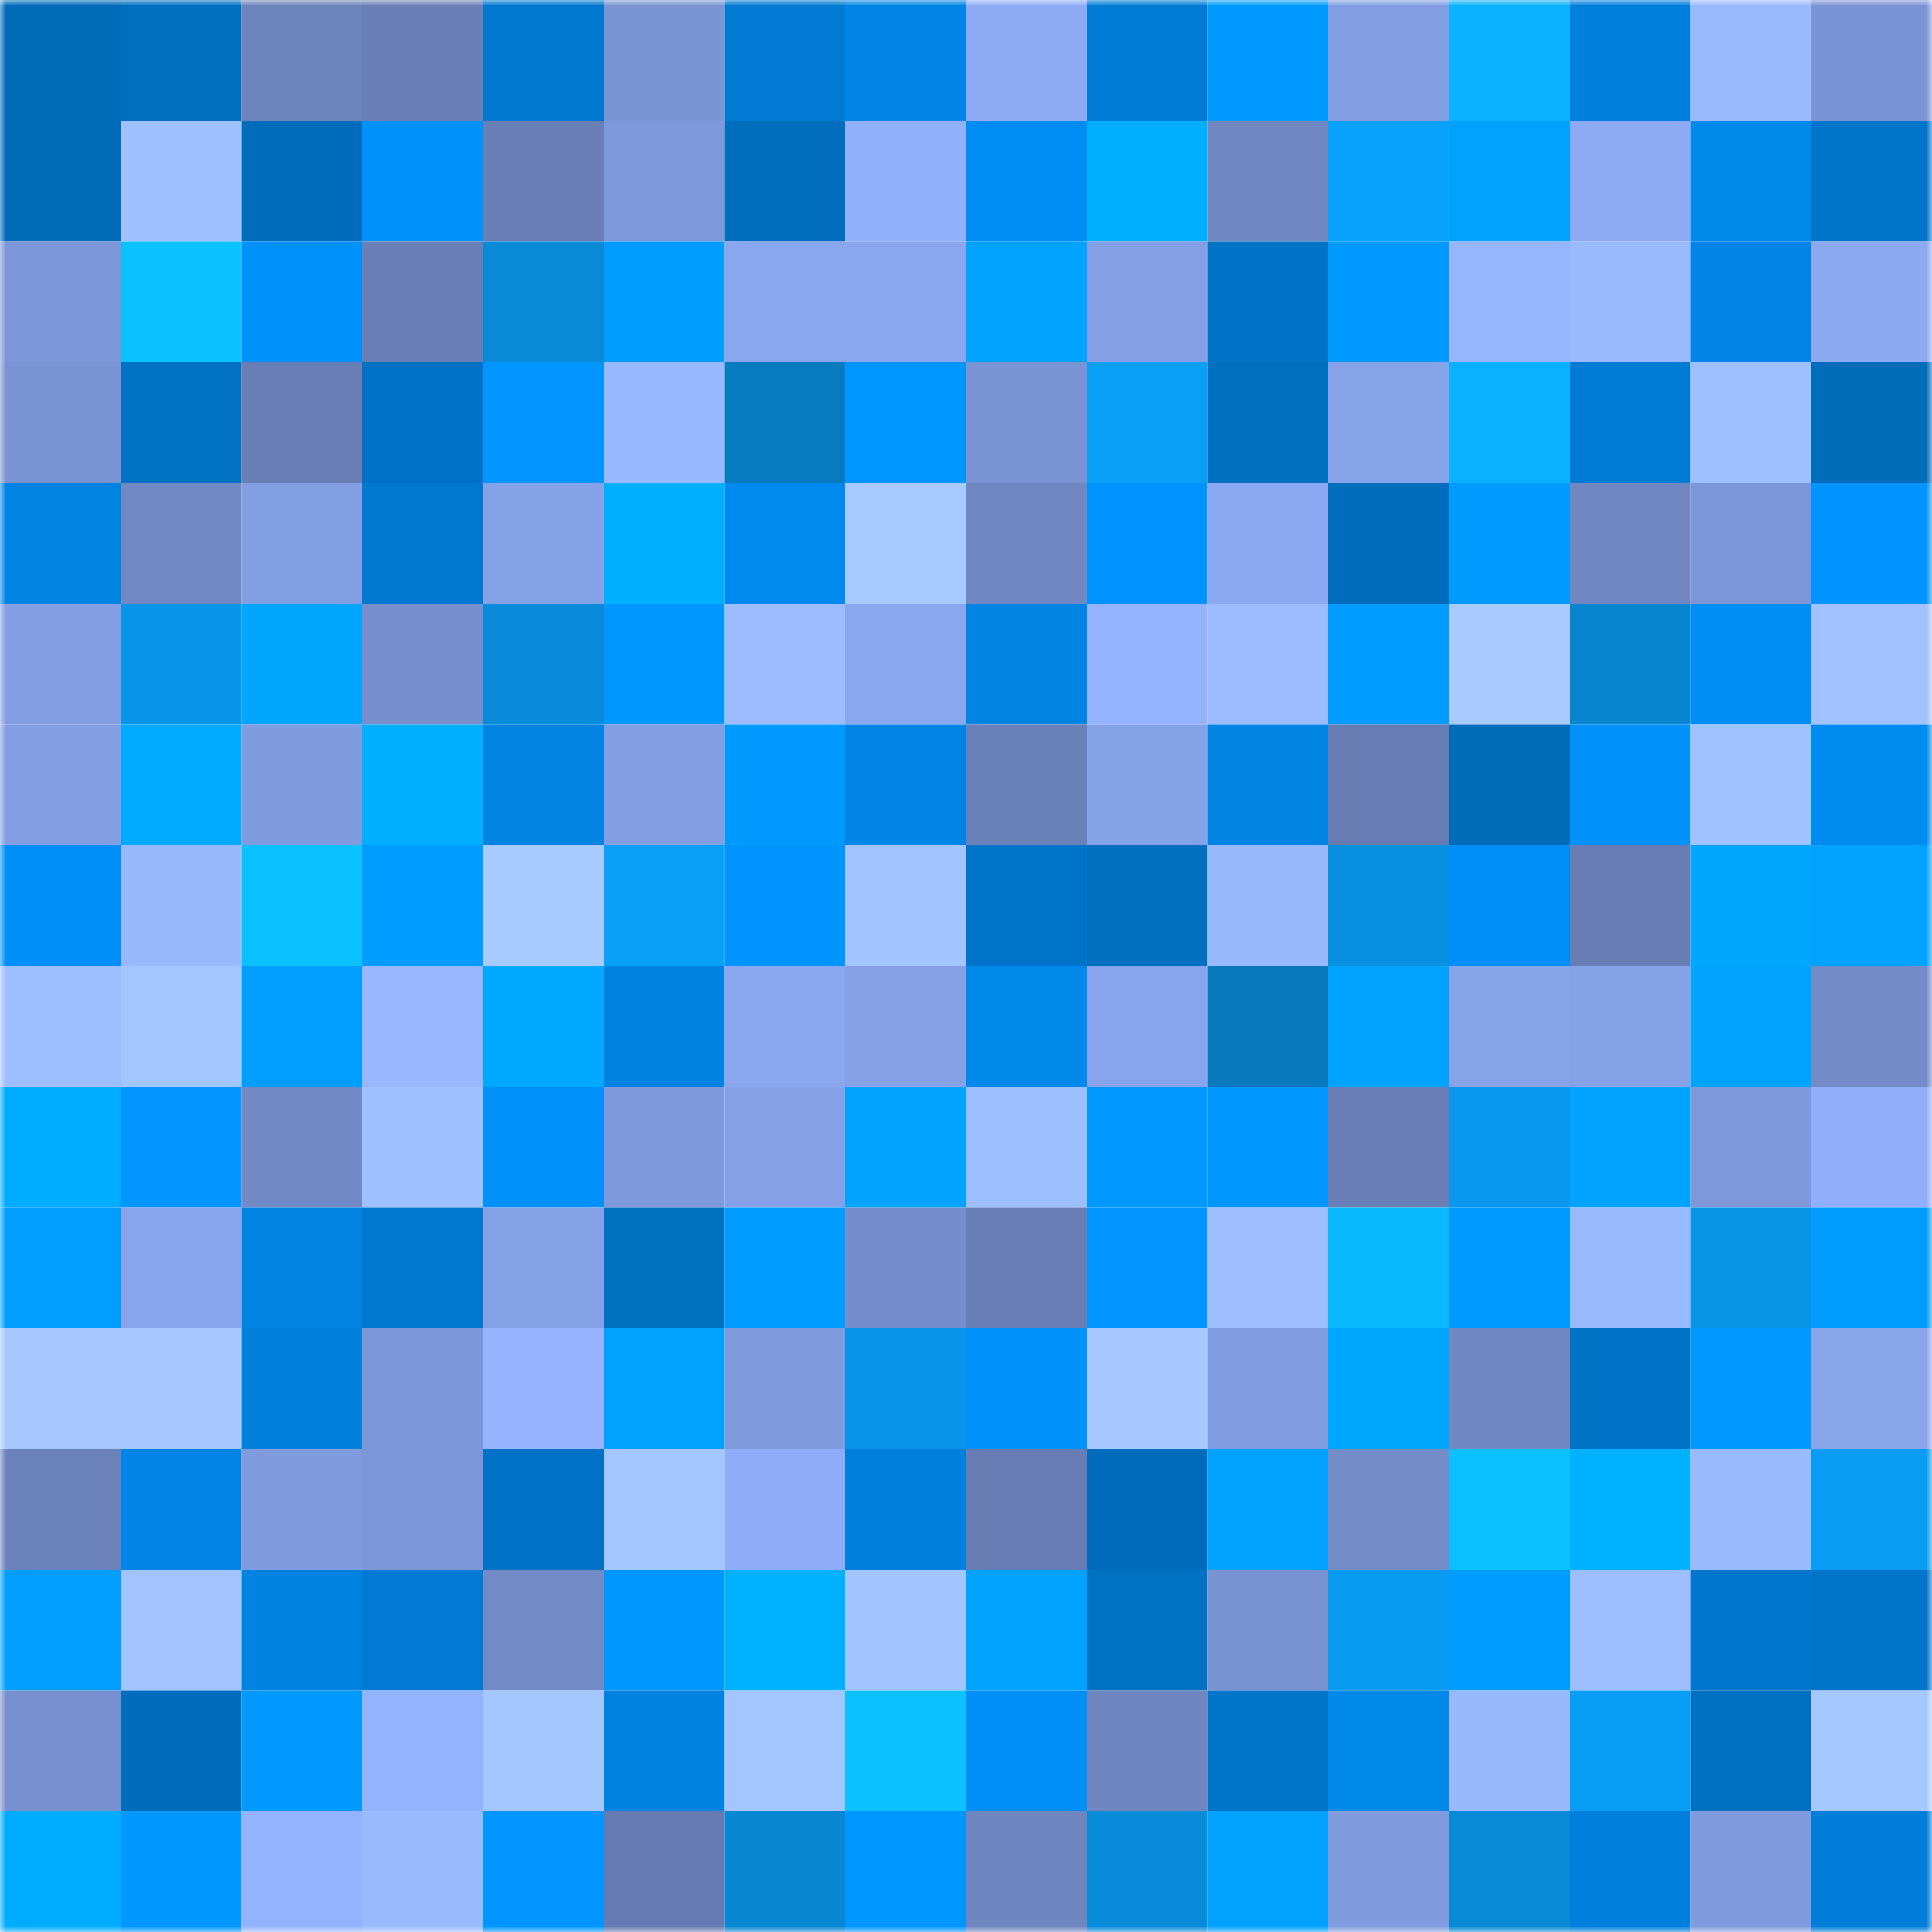 <svg viewBox="0 0 160 160" fill="none" role="img" xmlns="http://www.w3.org/2000/svg" width="240" height="240" name="ens%2Cappbba.eth"><mask id="559014893" mask-type="alpha" maskUnits="userSpaceOnUse" x="0" y="0" width="160" height="160"><rect width="160" height="160" fill="#FFFFFF"></rect></mask><g mask="url(#559014893)"><rect x="0" y="0" width="10" height="10" fill="#006bb9"></rect><rect x="10" y="0" width="10" height="10" fill="#006fbf"></rect><rect x="20" y="0" width="10" height="10" fill="#6c83bb"></rect><rect x="30" y="0" width="10" height="10" fill="#697fb6"></rect><rect x="40" y="0" width="10" height="10" fill="#0078cf"></rect><rect x="50" y="0" width="10" height="10" fill="#7a94d4"></rect><rect x="60" y="0" width="10" height="10" fill="#007ad2"></rect><rect x="70" y="0" width="10" height="10" fill="#0084e5"></rect><rect x="80" y="0" width="10" height="10" fill="#8dabf5"></rect><rect x="90" y="0" width="10" height="10" fill="#007cd6"></rect><rect x="100" y="0" width="10" height="10" fill="#009aff"></rect><rect x="110" y="0" width="10" height="10" fill="#829de2"></rect><rect x="120" y="0" width="10" height="10" fill="#0ab2ff"></rect><rect x="130" y="0" width="10" height="10" fill="#007fdc"></rect><rect x="140" y="0" width="10" height="10" fill="#9abaff"></rect><rect x="150" y="0" width="10" height="10" fill="#7b94d5"></rect><rect x="0" y="10" width="10" height="10" fill="#006bb9"></rect><rect x="10" y="10" width="10" height="10" fill="#9fc1ff"></rect><rect x="20" y="10" width="10" height="10" fill="#006dbc"></rect><rect x="30" y="10" width="10" height="10" fill="#0091fa"></rect><rect x="40" y="10" width="10" height="10" fill="#697fb6"></rect><rect x="50" y="10" width="10" height="10" fill="#7f99dc"></rect><rect x="60" y="10" width="10" height="10" fill="#006dbd"></rect><rect x="70" y="10" width="10" height="10" fill="#92b1fd"></rect><rect x="80" y="10" width="10" height="10" fill="#008cf2"></rect><rect x="90" y="10" width="10" height="10" fill="#00b0ff"></rect><rect x="100" y="10" width="10" height="10" fill="#7087c2"></rect><rect x="110" y="10" width="10" height="10" fill="#09a2fc"></rect><rect x="120" y="10" width="10" height="10" fill="#00a1ff"></rect><rect x="130" y="10" width="10" height="10" fill="#8dabf5"></rect><rect x="140" y="10" width="10" height="10" fill="#0088eb"></rect><rect x="150" y="10" width="10" height="10" fill="#0075ca"></rect><rect x="0" y="20" width="10" height="10" fill="#7d96d8"></rect><rect x="10" y="20" width="10" height="10" fill="#0bc2ff"></rect><rect x="20" y="20" width="10" height="10" fill="#0091fb"></rect><rect x="30" y="20" width="10" height="10" fill="#697fb6"></rect><rect x="40" y="20" width="10" height="10" fill="#088ad7"></rect><rect x="50" y="20" width="10" height="10" fill="#009dff"></rect><rect x="60" y="20" width="10" height="10" fill="#89a6ee"></rect><rect x="70" y="20" width="10" height="10" fill="#8aa6ef"></rect><rect x="80" y="20" width="10" height="10" fill="#00a3ff"></rect><rect x="90" y="20" width="10" height="10" fill="#849fe5"></rect><rect x="100" y="20" width="10" height="10" fill="#0073c6"></rect><rect x="110" y="20" width="10" height="10" fill="#009aff"></rect><rect x="120" y="20" width="10" height="10" fill="#96b5ff"></rect><rect x="130" y="20" width="10" height="10" fill="#9abaff"></rect><rect x="140" y="20" width="10" height="10" fill="#0084e5"></rect><rect x="150" y="20" width="10" height="10" fill="#8ca9f2"></rect><rect x="0" y="30" width="10" height="10" fill="#7a93d3"></rect><rect x="10" y="30" width="10" height="10" fill="#0071c3"></rect><rect x="20" y="30" width="10" height="10" fill="#697eb5"></rect><rect x="30" y="30" width="10" height="10" fill="#0071c4"></rect><rect x="40" y="30" width="10" height="10" fill="#0095ff"></rect><rect x="50" y="30" width="10" height="10" fill="#98b8ff"></rect><rect x="60" y="30" width="10" height="10" fill="#077bbf"></rect><rect x="70" y="30" width="10" height="10" fill="#0096ff"></rect><rect x="80" y="30" width="10" height="10" fill="#7a93d3"></rect><rect x="90" y="30" width="10" height="10" fill="#099ff7"></rect><rect x="100" y="30" width="10" height="10" fill="#006fc0"></rect><rect x="110" y="30" width="10" height="10" fill="#87a3e9"></rect><rect x="120" y="30" width="10" height="10" fill="#0ab1ff"></rect><rect x="130" y="30" width="10" height="10" fill="#007bd4"></rect><rect x="140" y="30" width="10" height="10" fill="#9fc0ff"></rect><rect x="150" y="30" width="10" height="10" fill="#006cba"></rect><rect x="0" y="40" width="10" height="10" fill="#0084e4"></rect><rect x="10" y="40" width="10" height="10" fill="#7188c4"></rect><rect x="20" y="40" width="10" height="10" fill="#839fe4"></rect><rect x="30" y="40" width="10" height="10" fill="#0078d0"></rect><rect x="40" y="40" width="10" height="10" fill="#85a1e7"></rect><rect x="50" y="40" width="10" height="10" fill="#00afff"></rect><rect x="60" y="40" width="10" height="10" fill="#008aef"></rect><rect x="70" y="40" width="10" height="10" fill="#a7caff"></rect><rect x="80" y="40" width="10" height="10" fill="#7087c2"></rect><rect x="90" y="40" width="10" height="10" fill="#0093fd"></rect><rect x="100" y="40" width="10" height="10" fill="#8caaf3"></rect><rect x="110" y="40" width="10" height="10" fill="#006dbc"></rect><rect x="120" y="40" width="10" height="10" fill="#009bff"></rect><rect x="130" y="40" width="10" height="10" fill="#7087c2"></rect><rect x="140" y="40" width="10" height="10" fill="#7c96d7"></rect><rect x="150" y="40" width="10" height="10" fill="#0094ff"></rect><rect x="0" y="50" width="10" height="10" fill="#839ee3"></rect><rect x="10" y="50" width="10" height="10" fill="#0895e8"></rect><rect x="20" y="50" width="10" height="10" fill="#00a6ff"></rect><rect x="30" y="50" width="10" height="10" fill="#768ecc"></rect><rect x="40" y="50" width="10" height="10" fill="#088bd8"></rect><rect x="50" y="50" width="10" height="10" fill="#0098ff"></rect><rect x="60" y="50" width="10" height="10" fill="#9cbcff"></rect><rect x="70" y="50" width="10" height="10" fill="#8aa6ef"></rect><rect x="80" y="50" width="10" height="10" fill="#0084e4"></rect><rect x="90" y="50" width="10" height="10" fill="#95b4ff"></rect><rect x="100" y="50" width="10" height="10" fill="#9cbcff"></rect><rect x="110" y="50" width="10" height="10" fill="#009cff"></rect><rect x="120" y="50" width="10" height="10" fill="#a8caff"></rect><rect x="130" y="50" width="10" height="10" fill="#0785ce"></rect><rect x="140" y="50" width="10" height="10" fill="#008ef5"></rect><rect x="150" y="50" width="10" height="10" fill="#a1c2ff"></rect><rect x="0" y="60" width="10" height="10" fill="#839ee2"></rect><rect x="10" y="60" width="10" height="10" fill="#00abff"></rect><rect x="20" y="60" width="10" height="10" fill="#819bdf"></rect><rect x="30" y="60" width="10" height="10" fill="#00b0ff"></rect><rect x="40" y="60" width="10" height="10" fill="#0083e1"></rect><rect x="50" y="60" width="10" height="10" fill="#839ee3"></rect><rect x="60" y="60" width="10" height="10" fill="#009aff"></rect><rect x="70" y="60" width="10" height="10" fill="#0084e5"></rect><rect x="80" y="60" width="10" height="10" fill="#6a80b8"></rect><rect x="90" y="60" width="10" height="10" fill="#86a2e8"></rect><rect x="100" y="60" width="10" height="10" fill="#0084e3"></rect><rect x="110" y="60" width="10" height="10" fill="#677cb2"></rect><rect x="120" y="60" width="10" height="10" fill="#006bb9"></rect><rect x="130" y="60" width="10" height="10" fill="#0091fb"></rect><rect x="140" y="60" width="10" height="10" fill="#a0c2ff"></rect><rect x="150" y="60" width="10" height="10" fill="#008bf0"></rect><rect x="0" y="70" width="10" height="10" fill="#008ff8"></rect><rect x="10" y="70" width="10" height="10" fill="#99b9ff"></rect><rect x="20" y="70" width="10" height="10" fill="#0bc1ff"></rect><rect x="30" y="70" width="10" height="10" fill="#009cff"></rect><rect x="40" y="70" width="10" height="10" fill="#a7caff"></rect><rect x="50" y="70" width="10" height="10" fill="#09a0f9"></rect><rect x="60" y="70" width="10" height="10" fill="#0094ff"></rect><rect x="70" y="70" width="10" height="10" fill="#a3c5ff"></rect><rect x="80" y="70" width="10" height="10" fill="#0074c9"></rect><rect x="90" y="70" width="10" height="10" fill="#006fbf"></rect><rect x="100" y="70" width="10" height="10" fill="#99b9ff"></rect><rect x="110" y="70" width="10" height="10" fill="#0890e1"></rect><rect x="120" y="70" width="10" height="10" fill="#008ff6"></rect><rect x="130" y="70" width="10" height="10" fill="#677db3"></rect><rect x="140" y="70" width="10" height="10" fill="#00a6ff"></rect><rect x="150" y="70" width="10" height="10" fill="#00a2ff"></rect><rect x="0" y="80" width="10" height="10" fill="#9ebfff"></rect><rect x="10" y="80" width="10" height="10" fill="#a4c6ff"></rect><rect x="20" y="80" width="10" height="10" fill="#009fff"></rect><rect x="30" y="80" width="10" height="10" fill="#98b7ff"></rect><rect x="40" y="80" width="10" height="10" fill="#00a9ff"></rect><rect x="50" y="80" width="10" height="10" fill="#0082e0"></rect><rect x="60" y="80" width="10" height="10" fill="#89a6ee"></rect><rect x="70" y="80" width="10" height="10" fill="#86a1e7"></rect><rect x="80" y="80" width="10" height="10" fill="#0088eb"></rect><rect x="90" y="80" width="10" height="10" fill="#88a4ec"></rect><rect x="100" y="80" width="10" height="10" fill="#0779bc"></rect><rect x="110" y="80" width="10" height="10" fill="#00a3ff"></rect><rect x="120" y="80" width="10" height="10" fill="#87a3ea"></rect><rect x="130" y="80" width="10" height="10" fill="#85a1e7"></rect><rect x="140" y="80" width="10" height="10" fill="#00a3ff"></rect><rect x="150" y="80" width="10" height="10" fill="#728ac6"></rect><rect x="0" y="90" width="10" height="10" fill="#00acff"></rect><rect x="10" y="90" width="10" height="10" fill="#0095ff"></rect><rect x="20" y="90" width="10" height="10" fill="#7289c5"></rect><rect x="30" y="90" width="10" height="10" fill="#a0c1ff"></rect><rect x="40" y="90" width="10" height="10" fill="#0091fb"></rect><rect x="50" y="90" width="10" height="10" fill="#7f99dc"></rect><rect x="60" y="90" width="10" height="10" fill="#86a1e7"></rect><rect x="70" y="90" width="10" height="10" fill="#00a4ff"></rect><rect x="80" y="90" width="10" height="10" fill="#9dbeff"></rect><rect x="90" y="90" width="10" height="10" fill="#0099ff"></rect><rect x="100" y="90" width="10" height="10" fill="#0097ff"></rect><rect x="110" y="90" width="10" height="10" fill="#697fb6"></rect><rect x="120" y="90" width="10" height="10" fill="#0998ed"></rect><rect x="130" y="90" width="10" height="10" fill="#00a3ff"></rect><rect x="140" y="90" width="10" height="10" fill="#7e98da"></rect><rect x="150" y="90" width="10" height="10" fill="#90aefa"></rect><rect x="0" y="100" width="10" height="10" fill="#009eff"></rect><rect x="10" y="100" width="10" height="10" fill="#88a4ec"></rect><rect x="20" y="100" width="10" height="10" fill="#0083e2"></rect><rect x="30" y="100" width="10" height="10" fill="#0078d0"></rect><rect x="40" y="100" width="10" height="10" fill="#85a1e7"></rect><rect x="50" y="100" width="10" height="10" fill="#0070c1"></rect><rect x="60" y="100" width="10" height="10" fill="#009cff"></rect><rect x="70" y="100" width="10" height="10" fill="#758dca"></rect><rect x="80" y="100" width="10" height="10" fill="#687eb5"></rect><rect x="90" y="100" width="10" height="10" fill="#0095ff"></rect><rect x="100" y="100" width="10" height="10" fill="#9ebeff"></rect><rect x="110" y="100" width="10" height="10" fill="#0ab9ff"></rect><rect x="120" y="100" width="10" height="10" fill="#009bff"></rect><rect x="130" y="100" width="10" height="10" fill="#9abaff"></rect><rect x="140" y="100" width="10" height="10" fill="#0893e5"></rect><rect x="150" y="100" width="10" height="10" fill="#009dff"></rect><rect x="0" y="110" width="10" height="10" fill="#a6c8ff"></rect><rect x="10" y="110" width="10" height="10" fill="#a6c8ff"></rect><rect x="20" y="110" width="10" height="10" fill="#007fdb"></rect><rect x="30" y="110" width="10" height="10" fill="#7c96d7"></rect><rect x="40" y="110" width="10" height="10" fill="#95b3ff"></rect><rect x="50" y="110" width="10" height="10" fill="#00a1ff"></rect><rect x="60" y="110" width="10" height="10" fill="#7f9add"></rect><rect x="70" y="110" width="10" height="10" fill="#0894e7"></rect><rect x="80" y="110" width="10" height="10" fill="#0091fa"></rect><rect x="90" y="110" width="10" height="10" fill="#a6c8ff"></rect><rect x="100" y="110" width="10" height="10" fill="#819ce0"></rect><rect x="110" y="110" width="10" height="10" fill="#00a7ff"></rect><rect x="120" y="110" width="10" height="10" fill="#7087c2"></rect><rect x="130" y="110" width="10" height="10" fill="#0072c5"></rect><rect x="140" y="110" width="10" height="10" fill="#009aff"></rect><rect x="150" y="110" width="10" height="10" fill="#88a4eb"></rect><rect x="0" y="120" width="10" height="10" fill="#6c82bb"></rect><rect x="10" y="120" width="10" height="10" fill="#0085e6"></rect><rect x="20" y="120" width="10" height="10" fill="#819bdf"></rect><rect x="30" y="120" width="10" height="10" fill="#7c96d7"></rect><rect x="40" y="120" width="10" height="10" fill="#0071c4"></rect><rect x="50" y="120" width="10" height="10" fill="#a5c7ff"></rect><rect x="60" y="120" width="10" height="10" fill="#8facf8"></rect><rect x="70" y="120" width="10" height="10" fill="#0080dd"></rect><rect x="80" y="120" width="10" height="10" fill="#677cb3"></rect><rect x="90" y="120" width="10" height="10" fill="#006cbb"></rect><rect x="100" y="120" width="10" height="10" fill="#00a1ff"></rect><rect x="110" y="120" width="10" height="10" fill="#748cc8"></rect><rect x="120" y="120" width="10" height="10" fill="#0bc0ff"></rect><rect x="130" y="120" width="10" height="10" fill="#00b1ff"></rect><rect x="140" y="120" width="10" height="10" fill="#9abaff"></rect><rect x="150" y="120" width="10" height="10" fill="#099cf2"></rect><rect x="0" y="130" width="10" height="10" fill="#009fff"></rect><rect x="10" y="130" width="10" height="10" fill="#a2c3ff"></rect><rect x="20" y="130" width="10" height="10" fill="#0082e0"></rect><rect x="30" y="130" width="10" height="10" fill="#007ad3"></rect><rect x="40" y="130" width="10" height="10" fill="#728ac6"></rect><rect x="50" y="130" width="10" height="10" fill="#0098ff"></rect><rect x="60" y="130" width="10" height="10" fill="#00b1ff"></rect><rect x="70" y="130" width="10" height="10" fill="#a3c5ff"></rect><rect x="80" y="130" width="10" height="10" fill="#00a2ff"></rect><rect x="90" y="130" width="10" height="10" fill="#0071c3"></rect><rect x="100" y="130" width="10" height="10" fill="#7993d2"></rect><rect x="110" y="130" width="10" height="10" fill="#099bf0"></rect><rect x="120" y="130" width="10" height="10" fill="#009cff"></rect><rect x="130" y="130" width="10" height="10" fill="#9ebfff"></rect><rect x="140" y="130" width="10" height="10" fill="#0076cc"></rect><rect x="150" y="130" width="10" height="10" fill="#0075ca"></rect><rect x="0" y="140" width="10" height="10" fill="#7890cf"></rect><rect x="10" y="140" width="10" height="10" fill="#006cbb"></rect><rect x="20" y="140" width="10" height="10" fill="#009aff"></rect><rect x="30" y="140" width="10" height="10" fill="#93b2ff"></rect><rect x="40" y="140" width="10" height="10" fill="#a5c7ff"></rect><rect x="50" y="140" width="10" height="10" fill="#0082e0"></rect><rect x="60" y="140" width="10" height="10" fill="#a4c6ff"></rect><rect x="70" y="140" width="10" height="10" fill="#0bc1ff"></rect><rect x="80" y="140" width="10" height="10" fill="#008ff7"></rect><rect x="90" y="140" width="10" height="10" fill="#6f86c0"></rect><rect x="100" y="140" width="10" height="10" fill="#0075ca"></rect><rect x="110" y="140" width="10" height="10" fill="#0088eb"></rect><rect x="120" y="140" width="10" height="10" fill="#99b9ff"></rect><rect x="130" y="140" width="10" height="10" fill="#099ef5"></rect><rect x="140" y="140" width="10" height="10" fill="#0071c2"></rect><rect x="150" y="140" width="10" height="10" fill="#a5c8ff"></rect><rect x="0" y="150" width="10" height="10" fill="#00acff"></rect><rect x="10" y="150" width="10" height="10" fill="#0097ff"></rect><rect x="20" y="150" width="10" height="10" fill="#94b3ff"></rect><rect x="30" y="150" width="10" height="10" fill="#9abaff"></rect><rect x="40" y="150" width="10" height="10" fill="#0095ff"></rect><rect x="50" y="150" width="10" height="10" fill="#657ab0"></rect><rect x="60" y="150" width="10" height="10" fill="#0887d2"></rect><rect x="70" y="150" width="10" height="10" fill="#0096ff"></rect><rect x="80" y="150" width="10" height="10" fill="#6e85bf"></rect><rect x="90" y="150" width="10" height="10" fill="#088bd8"></rect><rect x="100" y="150" width="10" height="10" fill="#00a1ff"></rect><rect x="110" y="150" width="10" height="10" fill="#809bde"></rect><rect x="120" y="150" width="10" height="10" fill="#088ad6"></rect><rect x="130" y="150" width="10" height="10" fill="#007fdc"></rect><rect x="140" y="150" width="10" height="10" fill="#809add"></rect><rect x="150" y="150" width="10" height="10" fill="#007ed9"></rect></g></svg>